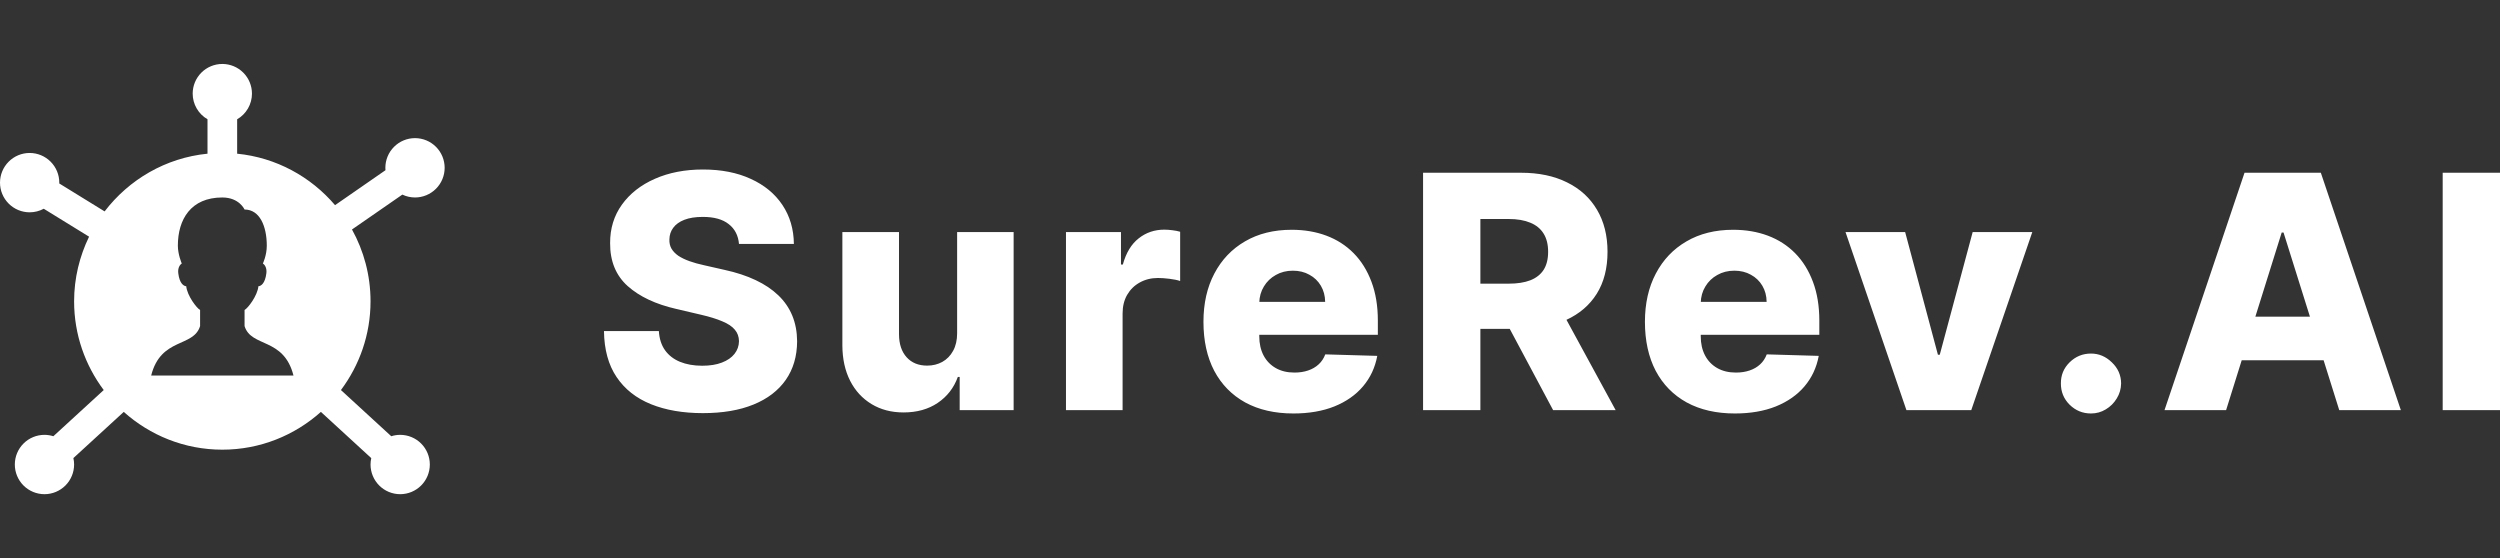 <svg width="215" height="48" viewBox="0 0 215 48" fill="none" xmlns="http://www.w3.org/2000/svg">
<rect x="0" y="0" width="215" height="48" fill="#333333" stroke="none"/>
<path d="M19.12 5.5C18.444 5.5 17.795 5.769 17.317 6.247C16.839 6.726 16.57 7.375 16.57 8.052C16.571 8.499 16.689 8.938 16.913 9.325C17.137 9.712 17.458 10.034 17.845 10.257V13.217C14.238 13.576 11.084 15.449 8.997 18.181L5.096 15.777C5.097 15.753 5.098 15.73 5.099 15.707C5.099 15.03 4.83 14.381 4.352 13.903C3.874 13.424 3.225 13.155 2.549 13.155C1.873 13.155 1.225 13.424 0.747 13.903C0.269 14.381 0 15.03 0 15.707C0 16.384 0.269 17.033 0.747 17.511C1.225 17.99 1.873 18.259 2.549 18.259C2.973 18.259 3.389 18.154 3.762 17.952L7.66 20.354C6.844 22.036 6.373 23.918 6.373 25.914C6.373 28.779 7.327 31.415 8.92 33.544L4.588 37.516C4.341 37.438 4.083 37.397 3.824 37.397C3.148 37.397 2.499 37.665 2.021 38.144C1.543 38.622 1.275 39.272 1.275 39.948C1.275 40.625 1.543 41.274 2.021 41.753C2.499 42.231 3.148 42.5 3.824 42.5C4.5 42.5 5.149 42.231 5.627 41.753C6.105 41.274 6.373 40.625 6.373 39.948C6.373 39.762 6.352 39.577 6.311 39.395L10.643 35.423C12.897 37.437 15.86 38.672 19.12 38.672C22.379 38.672 25.343 37.437 27.597 35.423L31.929 39.398C31.888 39.578 31.867 39.763 31.866 39.948C31.866 40.625 32.135 41.274 32.613 41.753C33.091 42.231 33.739 42.5 34.416 42.5C35.092 42.5 35.74 42.231 36.218 41.753C36.696 41.274 36.965 40.625 36.965 39.948C36.965 39.272 36.696 38.622 36.218 38.144C35.74 37.665 35.092 37.397 34.416 37.397C34.155 37.397 33.897 37.437 33.649 37.516L29.32 33.544C30.912 31.415 31.866 28.779 31.866 25.914C31.866 23.672 31.285 21.567 30.271 19.736L34.602 16.736C34.942 16.898 35.314 16.982 35.69 16.983C36.366 16.983 37.015 16.714 37.493 16.235C37.971 15.757 38.24 15.108 38.24 14.431C38.24 13.754 37.971 13.105 37.493 12.627C37.015 12.148 36.366 11.879 35.69 11.879C35.014 11.879 34.366 12.148 33.888 12.627C33.41 13.105 33.141 13.754 33.141 14.431C33.142 14.5 33.145 14.569 33.151 14.638L28.814 17.643C26.735 15.204 23.761 13.552 20.395 13.217V10.26C20.782 10.036 21.103 9.714 21.327 9.326C21.551 8.939 21.669 8.499 21.669 8.052C21.669 7.375 21.401 6.726 20.922 6.247C20.444 5.769 19.796 5.5 19.12 5.5ZM19.12 16.983C20.579 16.983 21.032 18.019 21.032 18.019C22.336 18.019 22.944 19.45 22.944 21.129C22.944 21.966 22.608 22.659 22.608 22.659C22.743 22.744 22.965 23.013 22.909 23.489C22.804 24.376 22.45 24.599 22.224 24.618C22.138 25.445 21.319 26.505 21.032 26.659V28.042C21.604 29.905 24.398 28.991 25.239 32.293H13.001C13.842 28.991 16.636 29.905 17.208 28.042V26.659C16.921 26.505 16.102 25.445 16.015 24.618C15.79 24.599 15.435 24.376 15.331 23.489C15.275 23.013 15.497 22.744 15.632 22.659C15.632 22.659 15.296 21.892 15.296 21.129C15.296 18.863 16.416 16.983 19.12 16.983Z" fill="white"/>
<path d="M63.553 20.977C63.487 20.246 63.192 19.677 62.667 19.272C62.149 18.86 61.409 18.654 60.447 18.654C59.809 18.654 59.278 18.737 58.853 18.903C58.428 19.069 58.11 19.299 57.897 19.591C57.685 19.877 57.575 20.206 57.569 20.578C57.555 20.884 57.615 21.153 57.748 21.385C57.887 21.618 58.086 21.824 58.345 22.003C58.611 22.176 58.929 22.329 59.301 22.462C59.673 22.595 60.091 22.711 60.556 22.811L62.309 23.209C63.318 23.429 64.207 23.721 64.978 24.086C65.754 24.452 66.405 24.887 66.929 25.392C67.46 25.897 67.862 26.479 68.134 27.137C68.406 27.794 68.546 28.532 68.552 29.349C68.546 30.639 68.221 31.745 67.577 32.669C66.933 33.592 66.006 34.3 64.798 34.792C63.597 35.283 62.146 35.529 60.447 35.529C58.74 35.529 57.253 35.273 55.985 34.762C54.717 34.25 53.731 33.473 53.028 32.429C52.324 31.386 51.962 30.067 51.942 28.472H56.662C56.702 29.13 56.878 29.678 57.19 30.117C57.502 30.555 57.93 30.888 58.475 31.114C59.026 31.34 59.663 31.453 60.387 31.453C61.051 31.453 61.615 31.363 62.08 31.183C62.551 31.004 62.913 30.755 63.165 30.436C63.417 30.117 63.547 29.752 63.553 29.34C63.547 28.954 63.427 28.625 63.195 28.353C62.963 28.073 62.604 27.834 62.12 27.635C61.642 27.429 61.031 27.24 60.287 27.067L58.156 26.568C56.39 26.163 54.999 25.509 53.984 24.605C52.968 23.694 52.463 22.465 52.47 20.917C52.463 19.654 52.802 18.548 53.486 17.598C54.169 16.647 55.115 15.906 56.324 15.375C57.532 14.843 58.91 14.577 60.456 14.577C62.036 14.577 63.407 14.847 64.569 15.385C65.738 15.916 66.644 16.664 67.288 17.627C67.932 18.591 68.26 19.707 68.274 20.977H63.553ZM82.313 28.662V19.96H87.172V35.27H82.532V32.419H82.373C82.034 33.356 81.456 34.101 80.64 34.652C79.83 35.197 78.851 35.47 77.702 35.47C76.66 35.47 75.744 35.23 74.954 34.752C74.164 34.273 73.549 33.606 73.111 32.748C72.673 31.884 72.451 30.875 72.444 29.718V19.96H77.314V28.761C77.32 29.592 77.539 30.247 77.971 30.725C78.402 31.203 78.99 31.443 79.734 31.443C80.218 31.443 80.653 31.336 81.038 31.124C81.43 30.904 81.739 30.589 81.964 30.177C82.197 29.758 82.313 29.253 82.313 28.662ZM91.674 35.27V19.96H96.404V22.751H96.564C96.842 21.741 97.297 20.99 97.928 20.498C98.558 20 99.292 19.75 100.128 19.75C100.354 19.75 100.587 19.767 100.826 19.8C101.065 19.827 101.287 19.87 101.493 19.93V24.166C101.26 24.086 100.955 24.023 100.577 23.977C100.205 23.93 99.873 23.907 99.581 23.907C99.003 23.907 98.482 24.037 98.017 24.296C97.559 24.548 97.197 24.904 96.932 25.362C96.673 25.814 96.543 26.346 96.543 26.957V35.27H91.674ZM111.235 35.559C109.635 35.559 108.254 35.244 107.092 34.612C105.937 33.974 105.048 33.067 104.424 31.891C103.806 30.708 103.497 29.303 103.497 27.675C103.497 26.093 103.809 24.711 104.433 23.528C105.057 22.339 105.937 21.415 107.072 20.757C108.207 20.093 109.546 19.761 111.086 19.761C112.175 19.761 113.17 19.93 114.073 20.269C114.976 20.608 115.756 21.109 116.413 21.774C117.071 22.439 117.581 23.259 117.947 24.236C118.312 25.206 118.495 26.319 118.495 27.575V28.791H105.2V25.96H113.964C113.957 25.442 113.834 24.98 113.595 24.575C113.356 24.17 113.028 23.854 112.609 23.628C112.197 23.395 111.723 23.279 111.185 23.279C110.641 23.279 110.152 23.402 109.721 23.648C109.29 23.887 108.948 24.216 108.696 24.635C108.443 25.047 108.31 25.515 108.298 26.04V28.921C108.298 29.545 108.42 30.094 108.665 30.566C108.912 31.031 109.26 31.393 109.712 31.652C110.163 31.911 110.7 32.041 111.325 32.041C111.756 32.041 112.148 31.981 112.5 31.861C112.851 31.742 113.153 31.566 113.406 31.333C113.658 31.1 113.848 30.815 113.973 30.476L118.445 30.605C118.259 31.609 117.85 32.483 117.22 33.227C116.596 33.965 115.776 34.539 114.76 34.951C113.745 35.357 112.569 35.559 111.235 35.559ZM122.384 35.27V14.856H130.808C132.336 14.856 133.653 15.132 134.762 15.684C135.877 16.229 136.736 17.013 137.341 18.036C137.945 19.053 138.247 20.259 138.247 21.654C138.247 23.07 137.939 24.273 137.321 25.263C136.703 26.246 135.827 26.997 134.692 27.515C133.557 28.027 132.212 28.283 130.659 28.283H125.331V24.395H129.743C130.486 24.395 131.107 24.299 131.605 24.106C132.109 23.907 132.492 23.608 132.75 23.209C133.009 22.804 133.139 22.286 133.139 21.654C133.139 21.023 133.009 20.502 132.75 20.09C132.492 19.671 132.109 19.358 131.605 19.152C131.1 18.94 130.48 18.834 129.743 18.834H127.313V35.27H122.384ZM133.865 25.941L138.945 35.27H133.567L128.588 25.941H133.865ZM149.201 35.559C147.602 35.559 146.221 35.244 145.059 34.612C143.904 33.974 143.014 33.067 142.39 31.891C141.773 30.708 141.464 29.303 141.464 27.675C141.464 26.093 141.776 24.711 142.4 23.528C143.025 22.339 143.904 21.415 145.04 20.757C146.174 20.093 147.512 19.761 149.053 19.761C150.141 19.761 151.137 19.93 152.04 20.269C152.942 20.608 153.723 21.109 154.38 21.774C155.037 22.439 155.548 23.259 155.913 24.236C156.279 25.206 156.462 26.319 156.462 27.575V28.791H143.167V25.96H151.93C151.924 25.442 151.801 24.98 151.562 24.575C151.323 24.17 150.994 23.854 150.576 23.628C150.165 23.395 149.69 23.279 149.151 23.279C148.608 23.279 148.12 23.402 147.688 23.648C147.256 23.887 146.914 24.216 146.663 24.635C146.41 25.047 146.277 25.515 146.264 26.04V28.921C146.264 29.545 146.386 30.094 146.633 30.566C146.878 31.031 147.227 31.393 147.678 31.652C148.13 31.911 148.667 32.041 149.292 32.041C149.723 32.041 150.115 31.981 150.466 31.861C150.818 31.742 151.121 31.566 151.373 31.333C151.625 31.1 151.814 30.815 151.94 30.476L156.412 30.605C156.226 31.609 155.817 32.483 155.187 33.227C154.562 33.965 153.742 34.539 152.727 34.951C151.711 35.357 150.537 35.559 149.201 35.559ZM174.777 19.96L169.529 35.27H163.952L158.715 19.96H163.843L166.661 30.506H166.82L169.649 19.96H174.777ZM179.827 35.559C179.11 35.559 178.496 35.307 177.984 34.802C177.48 34.297 177.231 33.685 177.237 32.968C177.231 32.263 177.48 31.662 177.984 31.163C178.496 30.659 179.11 30.406 179.827 30.406C180.504 30.406 181.102 30.659 181.619 31.163C182.144 31.662 182.409 32.263 182.416 32.968C182.409 33.446 182.283 33.881 182.037 34.273C181.798 34.666 181.483 34.978 181.091 35.21C180.707 35.443 180.285 35.559 179.827 35.559ZM191.445 35.27H186.148L193.029 14.856H199.592L206.473 35.27H201.175L196.385 20H196.225L191.445 35.27ZM190.739 27.236H201.813V30.984H190.739V27.236ZM215 14.856V35.27H210.071V14.856H215Z" fill="white"/>
</svg>
